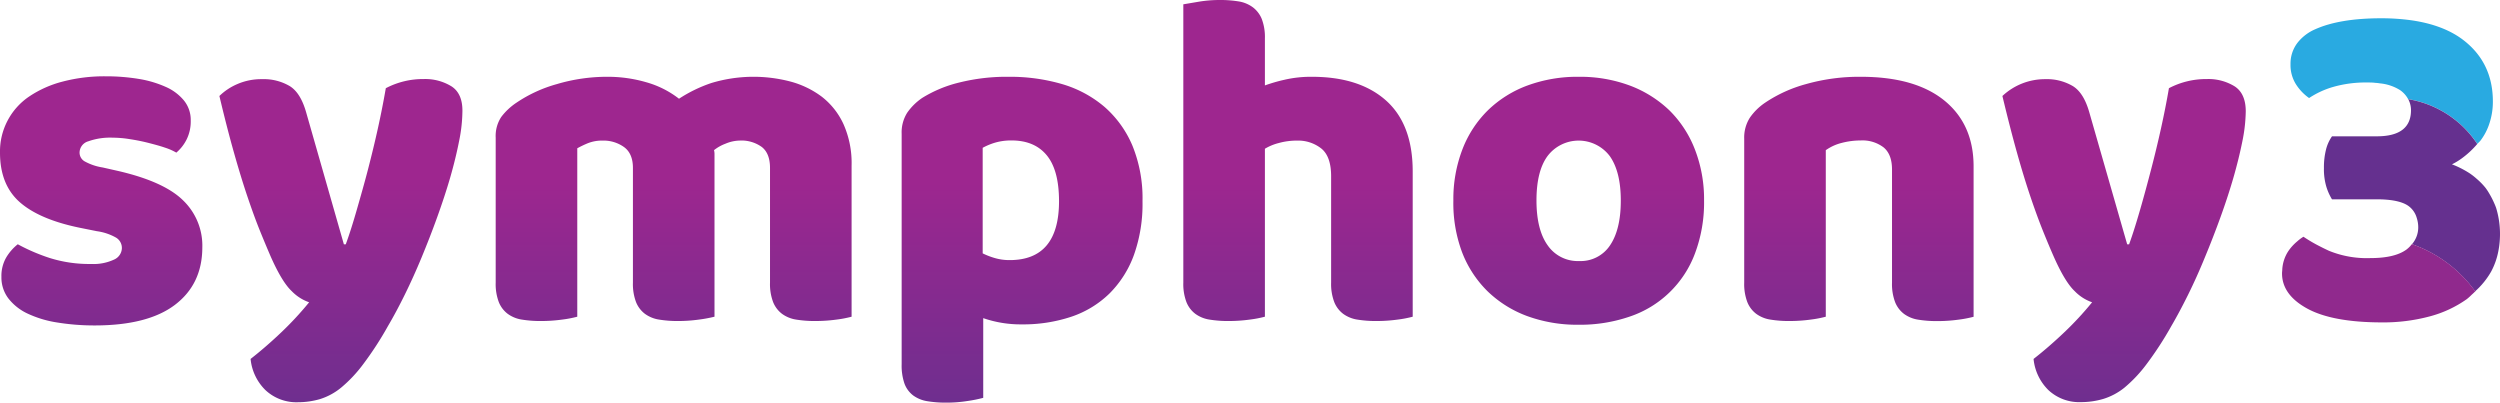<svg xmlns="http://www.w3.org/2000/svg" xmlns:xlink="http://www.w3.org/1999/xlink" viewBox="0 0 683.69 110.1"><defs><style>.cls-1{fill:#29aae1;}.cls-2{fill:#65308f;}.cls-3{fill:#90298d;}.cls-4{fill:url(#linear-gradient);}.cls-5{fill:url(#linear-gradient-2);}.cls-6{fill:url(#linear-gradient-3);}.cls-7{fill:url(#linear-gradient-4);}.cls-8{fill:url(#linear-gradient-5);}.cls-9{fill:url(#linear-gradient-6);}.cls-10{fill:url(#linear-gradient-7);}.cls-11{fill:url(#linear-gradient-8);}</style><linearGradient id="linear-gradient" x1="27.69" y1="122.54" x2="27.69" y2="47.91" gradientUnits="userSpaceOnUse"><stop offset="0" stop-color="#65308f"/><stop offset="0.99" stop-color="#9e268f"/></linearGradient><linearGradient id="linear-gradient-2" x1="93.24" y1="122.54" x2="93.24" y2="47.91" xlink:href="#linear-gradient"/><linearGradient id="linear-gradient-3" x1="184.24" y1="122.54" x2="184.24" y2="47.91" xlink:href="#linear-gradient"/><linearGradient id="linear-gradient-4" x1="279.52" y1="122.54" x2="279.52" y2="47.91" xlink:href="#linear-gradient"/><linearGradient id="linear-gradient-5" x1="354.97" y1="122.54" x2="354.97" y2="47.91" xlink:href="#linear-gradient"/><linearGradient id="linear-gradient-6" x1="431.74" y1="122.54" x2="431.74" y2="47.91" xlink:href="#linear-gradient"/><linearGradient id="linear-gradient-7" x1="508.37" y1="122.54" x2="508.37" y2="47.91" xlink:href="#linear-gradient"/><linearGradient id="linear-gradient-8" x1="580.88" y1="122.54" x2="580.88" y2="47.91" xlink:href="#linear-gradient"/></defs><g id="Layer_2" data-name="Layer 2"><g id="Layer_1-2" data-name="Layer 1"><path class="cls-1" d="M677.48,39.36c.31-.35.66-.61.94-1a15.55,15.55,0,0,0,2.25-4.24,18.74,18.74,0,0,0,1.07-6.37q0-10.41-7.81-16.59c-3.66-2.9-8.53-4.76-14.54-5.62A58.61,58.61,0,0,0,651.16,5q-11.29,0-18,3h0a12.36,12.36,0,0,0-4.76,3.59,9.32,9.32,0,0,0-2,5.69,2.85,2.85,0,0,0,0,.29,9.88,9.88,0,0,0,1.44,5.4,13.32,13.32,0,0,0,3.64,3.84A24,24,0,0,1,638,23.79a32.2,32.2,0,0,1,9.37-1.23c.82,0,1.56,0,2.28.11.41,0,.82.07,1.21.13a12.51,12.51,0,0,1,5.49,1.84,7.07,7.07,0,0,1,2.22,2.47A28.07,28.07,0,0,1,677.48,39.36Z"/><path class="cls-2" d="M676.89,79.67a21.43,21.43,0,0,0,4.4-5.44,19.45,19.45,0,0,0,1.94-5.5,24.56,24.56,0,0,0-.58-11.81,14.39,14.39,0,0,0-.56-1.39,22.07,22.07,0,0,0-1.18-2.33,17.38,17.38,0,0,0-1.12-1.75,18.19,18.19,0,0,0-2.52-2.59,17.21,17.21,0,0,0-1.57-1.25l-.08-.06a25.8,25.8,0,0,0-5.07-2.61,18.38,18.38,0,0,0,3.27-2.07,24.46,24.46,0,0,0,3.65-3.49v0a28.07,28.07,0,0,0-18.9-12.25c0,.07.1.13.13.2a6.34,6.34,0,0,1,.65,2.8q0,7.16-9.38,7.15H637.75a10.87,10.87,0,0,0-1.63,3.58,19.78,19.78,0,0,0-.58,5.14,16.81,16.81,0,0,0,.64,5,15,15,0,0,0,1.57,3.52H650c.39,0,.71,0,1.07,0,3.58.11,6.18.73,7.72,1.91a6.09,6.09,0,0,1,2.14,3.19,8.35,8.35,0,0,1,.4,2.54,7,7,0,0,1-1.72,4.63A36,36,0,0,1,676.89,79.67Z"/><path class="cls-3" d="M659.59,66.76a8.51,8.51,0,0,1-.56.66,8,8,0,0,1-.91.82q-3.2,2.34-9.83,2.34a27.42,27.42,0,0,1-11.39-2c-.9-.42-1.73-.83-2.53-1.24a40.16,40.16,0,0,1-4.43-2.6,11.06,11.06,0,0,0-1.7,1.27,12.75,12.75,0,0,0-2.46,2.7,10.17,10.17,0,0,0-1.63,4.91c0,.38-.07.75-.07,1.14q0,5.86,6.9,9.63t20.44,3.78a49,49,0,0,0,13-1.63,31.45,31.45,0,0,0,10.21-4.75,15.08,15.08,0,0,0,1.32-1.19l.19-.17.38-.35c.14-.13.27-.27.42-.4A36,36,0,0,0,659.59,66.76Z"/><path class="cls-4" d="M32.15,46.72l-4.07-.92a14.9,14.9,0,0,1-5-1.71,2.77,2.77,0,0,1-1.32-2.36,3.25,3.25,0,0,1,2.37-3.08,17.86,17.86,0,0,1,6.69-1,30,30,0,0,1,4.66.4c1.7.26,3.39.59,5,1s3.19.83,4.59,1.31a15.86,15.86,0,0,1,3.15,1.38,11.45,11.45,0,0,0,2.82-3.61,11.1,11.1,0,0,0,1.12-5.18,8.43,8.43,0,0,0-1.84-5.45,13.44,13.44,0,0,0-5-3.74A29.64,29.64,0,0,0,38,21.59a54.75,54.75,0,0,0-9.12-.72,44.79,44.79,0,0,0-11.74,1.44A29.56,29.56,0,0,0,8,26.38,18.12,18.12,0,0,0,0,41.73q0,8.93,5.58,13.71t17,7l3.94.79A14.63,14.63,0,0,1,31.76,65a3.29,3.29,0,0,1,1.57,2.89A3.52,3.52,0,0,1,31.17,71a13.27,13.27,0,0,1-6.24,1.19,36,36,0,0,1-11.35-1.64,51.69,51.69,0,0,1-8.72-3.75A13.29,13.29,0,0,0,1.71,70.4,10.07,10.07,0,0,0,.39,75.72a9.44,9.44,0,0,0,1.91,5.9,14.3,14.3,0,0,0,5.25,4.14,29.57,29.57,0,0,0,8.07,2.43A62.9,62.9,0,0,0,25.85,89q14.57,0,22-5.64t7.48-15.62a17.18,17.18,0,0,0-5.32-13Q44.75,49.61,32.15,46.72Z"/><path class="cls-5" d="M123.48,23.62a13.68,13.68,0,0,0-7.61-2,21.88,21.88,0,0,0-10.36,2.5c-.62,3.58-1.34,7.24-2.17,11s-1.73,7.44-2.69,11.16-2,7.33-3,10.82-2,6.74-3.09,9.71h-.52L83.72,30.71c-1-3.5-2.45-5.89-4.46-7.15a14,14,0,0,0-7.61-1.91A16.38,16.38,0,0,0,64.89,23,16.08,16.08,0,0,0,60,26.25Q62.07,35,64,41.8c1.27,4.5,2.5,8.51,3.68,12s2.31,6.61,3.41,9.32,2.12,5.16,3.08,7.35q3,6.69,5.58,9.12a12.28,12.28,0,0,0,4.79,3.08,89,89,0,0,1-7.61,8.21q-4.2,4-8.4,7.28a13.79,13.79,0,0,0,4.07,8.53A12.36,12.36,0,0,0,81.49,110a21.55,21.55,0,0,0,6-.85A17.21,17.21,0,0,0,93.3,106a37.18,37.18,0,0,0,6-6.37,91.49,91.49,0,0,0,6.82-10.5q2.24-3.8,4.6-8.59t4.59-10.17c1.48-3.59,2.91-7.24,4.26-11s2.54-7.33,3.55-10.83,1.81-6.8,2.42-9.9a42.5,42.5,0,0,0,.92-8.21C126.5,27.21,125.5,24.93,123.48,23.62Z"/><path class="cls-6" d="M224.73,26.44a25,25,0,0,0-8.53-4.13,39.81,39.81,0,0,0-21.65.39A38.62,38.62,0,0,0,185.69,27a26,26,0,0,0-9-4.52A37.51,37.51,0,0,0,166.13,21a48.09,48.09,0,0,0-13.84,2,37.64,37.64,0,0,0-11.09,5.11A17,17,0,0,0,137.07,32a9.45,9.45,0,0,0-1.51,5.64V77.29a13.93,13.93,0,0,0,.85,5.32,7.5,7.5,0,0,0,2.43,3.21,8.78,8.78,0,0,0,3.87,1.58,31.14,31.14,0,0,0,5.18.39,42.64,42.64,0,0,0,5.84-.39,30.66,30.66,0,0,0,4.14-.79V40.55a29.36,29.36,0,0,1,2.88-1.38,10.46,10.46,0,0,1,4.07-.72,9.63,9.63,0,0,1,5.84,1.77c1.62,1.18,2.43,3.09,2.43,5.71V77.29a13.93,13.93,0,0,0,.85,5.32,7.5,7.5,0,0,0,2.43,3.21,8.78,8.78,0,0,0,3.87,1.58,31.18,31.18,0,0,0,5.19.39,41.56,41.56,0,0,0,5.7-.39,37.09,37.09,0,0,0,4.27-.79V42.06a4.49,4.49,0,0,0-.13-1,11.42,11.42,0,0,1,3.15-1.77,10.45,10.45,0,0,1,3.93-.85,9.46,9.46,0,0,1,6,1.77c1.49,1.18,2.23,3.09,2.23,5.71V77.29a13.93,13.93,0,0,0,.85,5.32,7.5,7.5,0,0,0,2.43,3.21,8.78,8.78,0,0,0,3.87,1.58,31.18,31.18,0,0,0,5.19.39,42.74,42.74,0,0,0,5.84-.39,30.44,30.44,0,0,0,4.13-.79V45.27a26.1,26.1,0,0,0-2.23-11.35A20.07,20.07,0,0,0,224.73,26.44Z"/><path class="cls-7" d="M302.09,29.26A31.48,31.48,0,0,0,290.47,23a50.72,50.72,0,0,0-14.63-2,53.63,53.63,0,0,0-13.52,1.57,34.77,34.77,0,0,0-10.1,4.2,15.85,15.85,0,0,0-4.13,4.07,10.08,10.08,0,0,0-1.51,5.77v63a15.14,15.14,0,0,0,.78,5.32,7.2,7.2,0,0,0,2.37,3.21,8.89,8.89,0,0,0,3.87,1.58,31.14,31.14,0,0,0,5.18.39,37.21,37.21,0,0,0,5.91-.46,37.68,37.68,0,0,0,4.2-.85V87a31.32,31.32,0,0,0,10.49,1.71A41.59,41.59,0,0,0,293,86.61a27.39,27.39,0,0,0,10.43-6.36,28.71,28.71,0,0,0,6.69-10.57A41.67,41.67,0,0,0,312.45,55a38.07,38.07,0,0,0-2.75-15.15A29.07,29.07,0,0,0,302.09,29.26Zm-26,41.87a14.19,14.19,0,0,1-3.93-.53,20.07,20.07,0,0,1-3.42-1.31V40.42A17.38,17.38,0,0,1,272.17,39a15.64,15.64,0,0,1,4.46-.59q6.3,0,9.64,4.07T289.62,55Q289.62,71.14,276.1,71.13Z"/><path class="cls-8" d="M379.05,27.49Q371.76,21,358.78,21a32.14,32.14,0,0,0-7.68.85,45.39,45.39,0,0,0-5.18,1.51V10.5a13.92,13.92,0,0,0-.86-5.32A7.63,7.63,0,0,0,342.63,2,8.89,8.89,0,0,0,338.76.39,31.14,31.14,0,0,0,333.58,0a35,35,0,0,0-5.71.46l-4.26.72V77.29a13.93,13.93,0,0,0,.85,5.32,7.5,7.5,0,0,0,2.43,3.21,8.78,8.78,0,0,0,3.87,1.58,31.14,31.14,0,0,0,5.18.39,42.64,42.64,0,0,0,5.84-.39,30.66,30.66,0,0,0,4.14-.79V40.68a14.07,14.07,0,0,1,3.8-1.57,18.5,18.5,0,0,1,5-.66,10.23,10.23,0,0,1,6.62,2.16c1.8,1.45,2.69,4,2.69,7.55V77.29a13.92,13.92,0,0,0,.86,5.32,7.5,7.5,0,0,0,2.43,3.21,8.78,8.78,0,0,0,3.87,1.58,31.05,31.05,0,0,0,5.18.39,42.64,42.64,0,0,0,5.84-.39,30.12,30.12,0,0,0,4.13-.79V46.85Q386.33,34,379.05,27.49Z"/><path class="cls-9" d="M456.61,30.25a31.77,31.77,0,0,0-10.83-6.83,39,39,0,0,0-14-2.42,39.58,39.58,0,0,0-14,2.36,30.87,30.87,0,0,0-10.83,6.76,30.06,30.06,0,0,0-7,10.69,37.9,37.9,0,0,0-2.49,14A38.32,38.32,0,0,0,399.85,69a30.06,30.06,0,0,0,7,10.69,31,31,0,0,0,10.83,6.76,39.8,39.8,0,0,0,14,2.36,41.77,41.77,0,0,0,14-2.23,28.81,28.81,0,0,0,17.85-17.26,39.53,39.53,0,0,0,2.49-14.5,37.54,37.54,0,0,0-2.49-13.91A30.33,30.33,0,0,0,456.61,30.25ZM440.33,67.06a9.64,9.64,0,0,1-8.46,4.33,10,10,0,0,1-8.6-4.27q-3.07-4.26-3.08-12.27t3-12.14a10.67,10.67,0,0,1,17.06,0q3,4.27,3,12.14T440.33,67.06Z"/><path class="cls-10" d="M531.73,27.49Q523.73,21,508.9,21a53.42,53.42,0,0,0-15,2,37.66,37.66,0,0,0-11.22,5.11,15.85,15.85,0,0,0-4.13,4.07A10.08,10.08,0,0,0,477,37.92V77.29a13.93,13.93,0,0,0,.85,5.32,7.5,7.5,0,0,0,2.43,3.21,8.78,8.78,0,0,0,3.87,1.58,31.18,31.18,0,0,0,5.19.39,42.74,42.74,0,0,0,5.84-.39,30.44,30.44,0,0,0,4.13-.79V41.07a13,13,0,0,1,4.4-2,20.61,20.61,0,0,1,5.18-.66,9.52,9.52,0,0,1,6.23,1.9q2.29,1.9,2.3,6v31a13.93,13.93,0,0,0,.85,5.32,7.5,7.5,0,0,0,2.43,3.21,8.78,8.78,0,0,0,3.87,1.58,31.14,31.14,0,0,0,5.18.39,42.53,42.53,0,0,0,5.84-.39,30.66,30.66,0,0,0,4.14-.79V45.54Q539.74,34,531.73,27.49Z"/><path class="cls-11" d="M611.13,23.62a13.71,13.71,0,0,0-7.61-2,21.89,21.89,0,0,0-10.37,2.5c-.61,3.58-1.34,7.24-2.17,11s-1.72,7.44-2.69,11.16-1.94,7.33-2.95,10.82-2,6.74-3.08,9.71h-.53L571.37,30.71c-1-3.5-2.46-5.89-4.47-7.15a14,14,0,0,0-7.61-1.91,17,17,0,0,0-11.68,4.6q2.1,8.79,4,15.55c1.26,4.5,2.49,8.51,3.67,12s2.32,6.61,3.41,9.32,2.12,5.16,3.09,7.35q3,6.69,5.57,9.12a12.28,12.28,0,0,0,4.79,3.08,87.62,87.62,0,0,1-7.61,8.21q-4.2,4-8.4,7.28a13.84,13.84,0,0,0,4.07,8.53,12.36,12.36,0,0,0,8.92,3.28,21.5,21.5,0,0,0,6-.85A17.34,17.34,0,0,0,581,106a37.55,37.55,0,0,0,6-6.37,92.77,92.77,0,0,0,6.83-10.5q2.22-3.8,4.59-8.59T603,70.34q2.24-5.39,4.27-11t3.54-10.83c1-3.49,1.81-6.8,2.43-9.9a43.3,43.3,0,0,0,.92-8.21C614.15,27.21,613.14,24.93,611.13,23.62Z"/></g></g></svg>